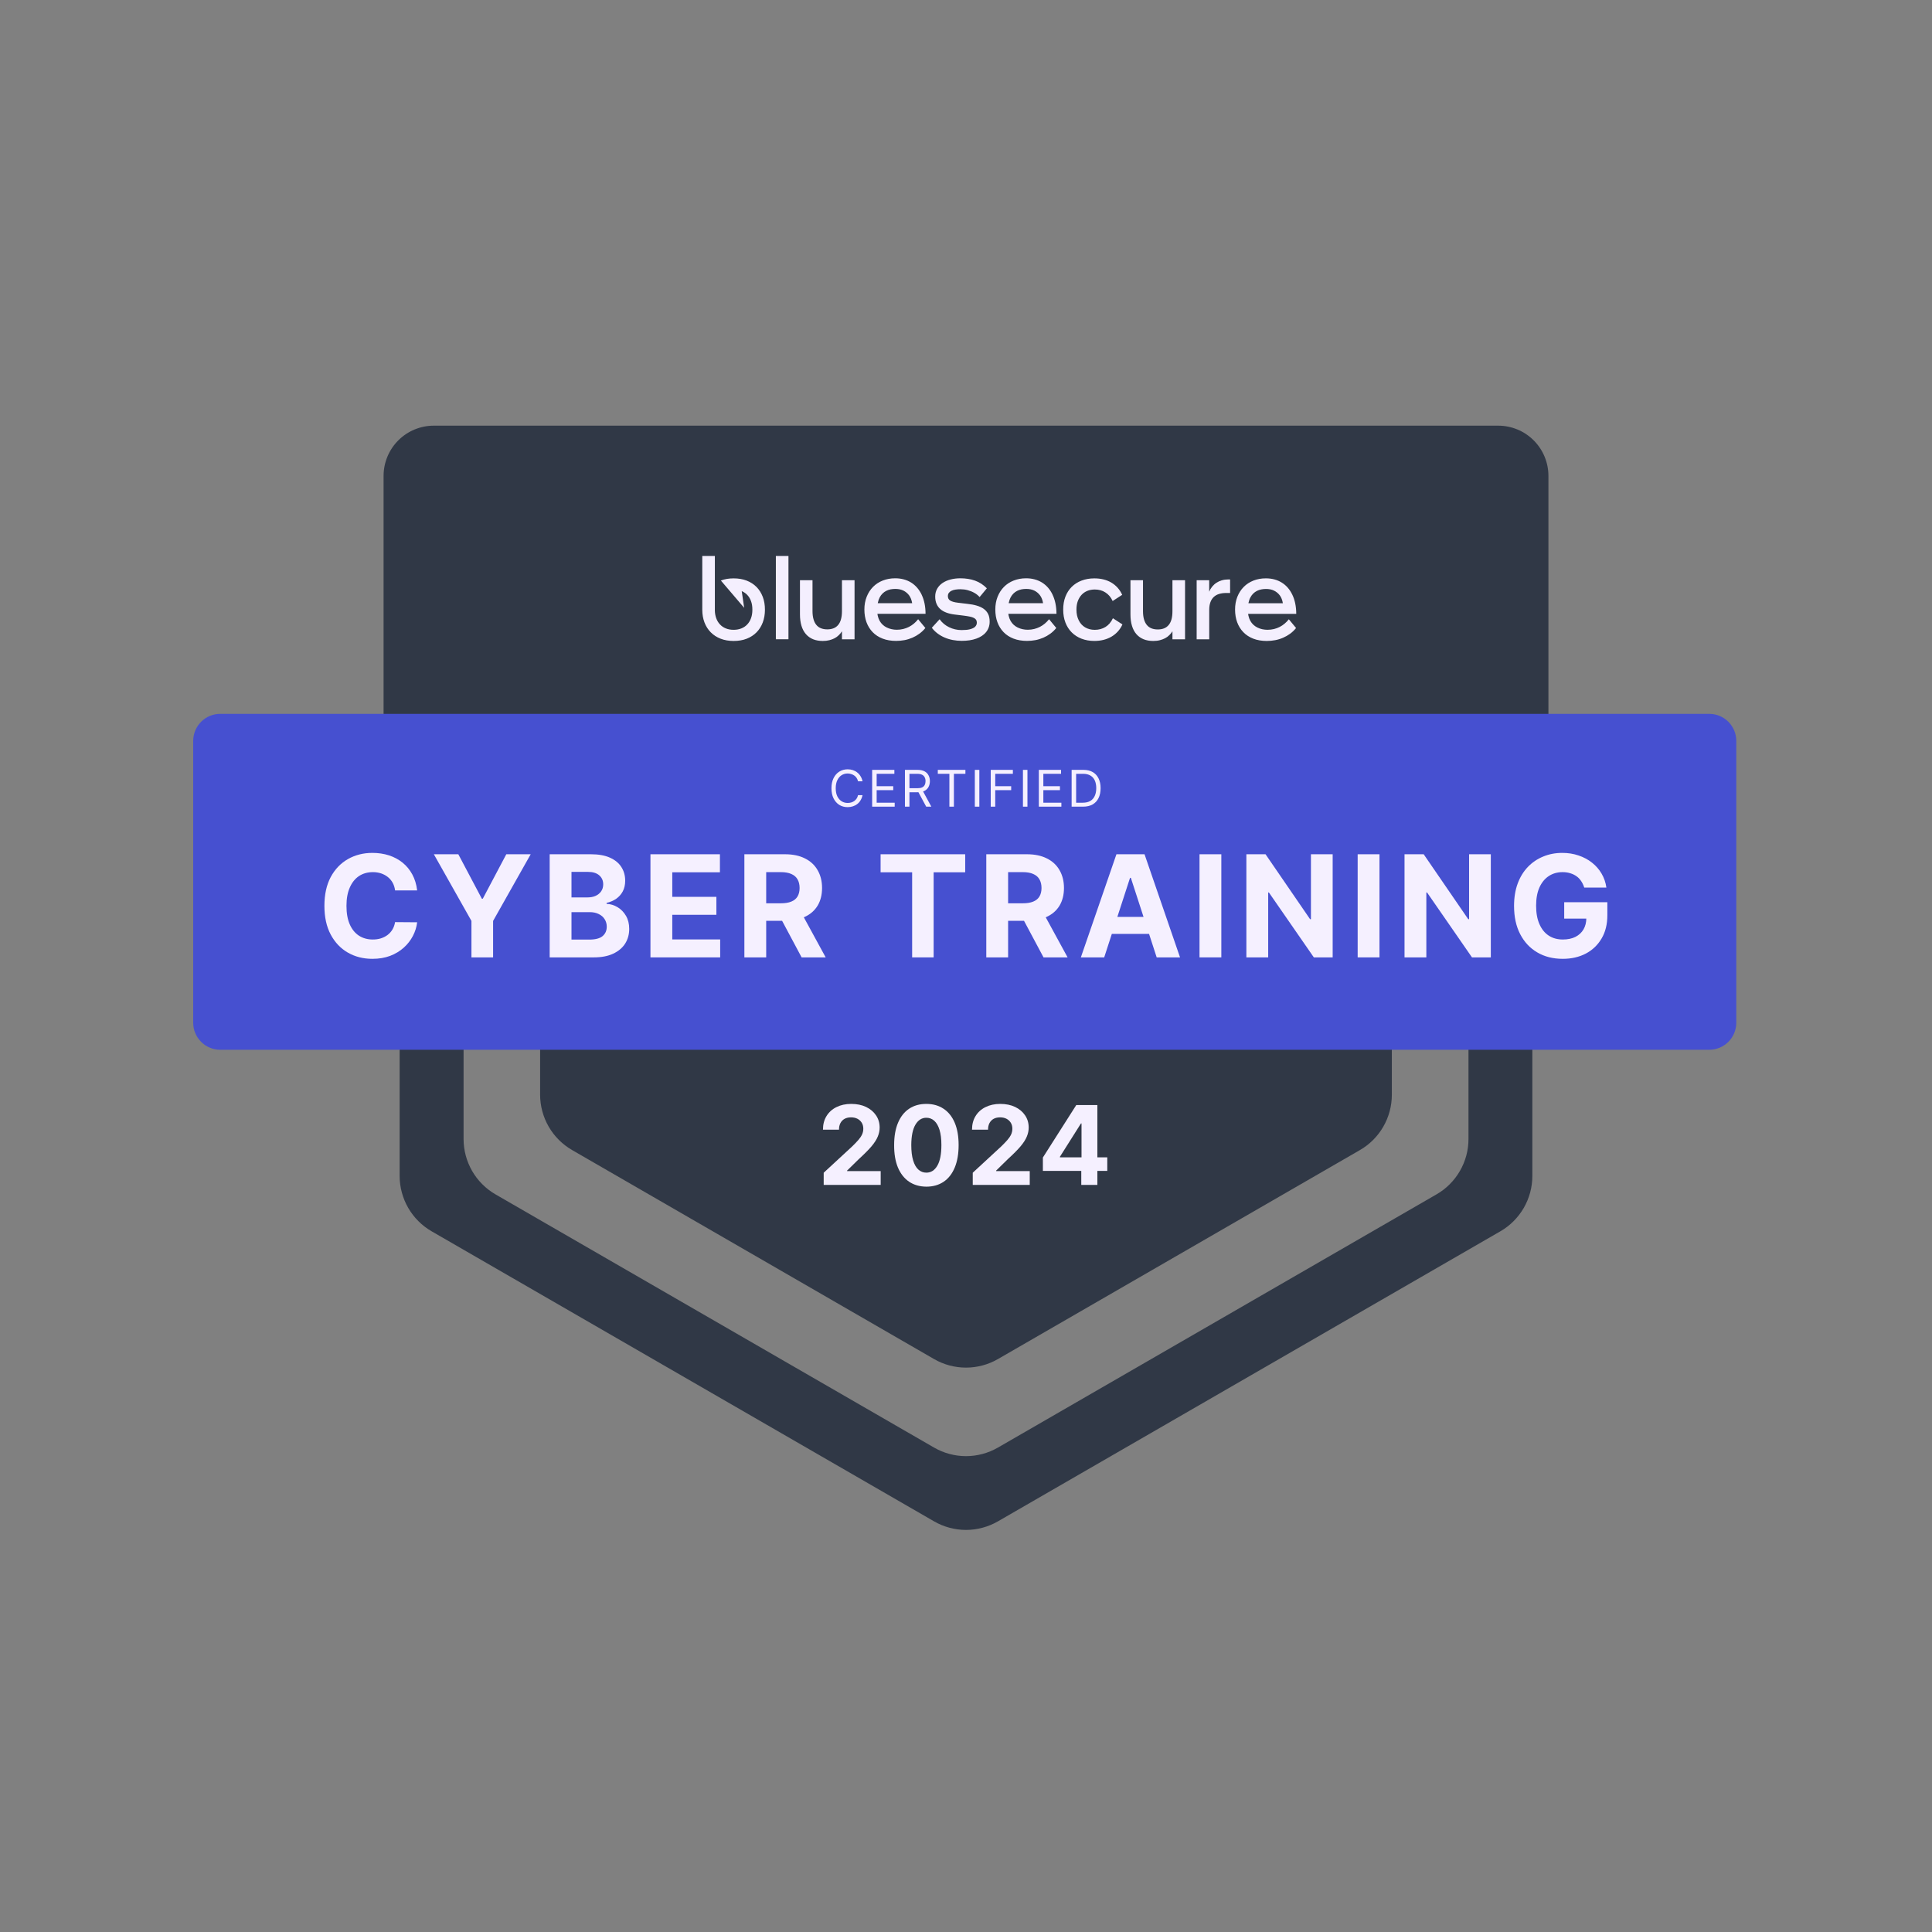 <?xml version="1.0" encoding="UTF-8"?>
<svg xmlns="http://www.w3.org/2000/svg" xmlns:xlink="http://www.w3.org/1999/xlink" width="500" zoomAndPan="magnify" viewBox="0 0 375 375" height="500" preserveAspectRatio="xMidYMid meet" version="1.0">
  <rect x="0" y="0" width="375" height="375" fill="#808080" stroke="none"/>
  <defs>
    <g></g>
    <clipPath id="add59bc8f6">
      <path d="M 50.602 199.883 L 324.352 199.883 L 324.352 297 L 50.602 297 Z M 50.602 199.883 " clip-rule="nonzero"></path>
    </clipPath>
    <clipPath id="ff46fdce58">
      <path d="M 74.453 82.621 L 300.871 82.621 L 300.871 166.383 L 74.453 166.383 Z M 74.453 82.621 " clip-rule="nonzero"></path>
    </clipPath>
    <clipPath id="6c80fa4357">
      <path d="M 84.203 82.621 L 290.797 82.621 C 293.383 82.621 295.863 83.648 297.691 85.477 C 299.52 87.305 300.547 89.785 300.547 92.371 L 300.547 156.633 C 300.547 159.219 299.52 161.699 297.691 163.527 C 295.863 165.355 293.383 166.383 290.797 166.383 L 84.203 166.383 C 81.617 166.383 79.137 165.355 77.309 163.527 C 75.48 161.699 74.453 159.219 74.453 156.633 L 74.453 92.371 C 74.453 89.785 75.48 87.305 77.309 85.477 C 79.137 83.648 81.617 82.621 84.203 82.621 Z M 84.203 82.621 " clip-rule="nonzero"></path>
    </clipPath>
    <clipPath id="b15cef5799">
      <path d="M 37.5 138.559 L 337.031 138.559 L 337.031 203.762 L 37.5 203.762 Z M 37.5 138.559 " clip-rule="nonzero"></path>
    </clipPath>
    <clipPath id="2a8106f80a">
      <path d="M 42.75 138.559 L 331.762 138.559 C 333.152 138.559 334.488 139.109 335.473 140.094 C 336.457 141.078 337.012 142.414 337.012 143.809 L 337.012 198.512 C 337.012 199.906 336.457 201.238 335.473 202.223 C 334.488 203.207 333.152 203.762 331.762 203.762 L 42.75 203.762 C 41.359 203.762 40.023 203.207 39.039 202.223 C 38.055 201.238 37.5 199.906 37.5 198.512 L 37.5 143.809 C 37.5 142.414 38.055 141.078 39.039 140.094 C 40.023 139.109 41.359 138.559 42.75 138.559 Z M 42.75 138.559 " clip-rule="nonzero"></path>
    </clipPath>
    <clipPath id="2c43897469">
      <path d="M 136.207 107.91 L 251.707 107.91 L 251.707 124.41 L 136.207 124.41 Z M 136.207 107.91 " clip-rule="nonzero"></path>
    </clipPath>
  </defs>
  <g clip-path="url(#add59bc8f6)">
    <path fill="#303846" d="M 318.141 119.453 L 282.223 119.453 C 280.781 118.832 280.016 117.355 281.305 116.609 C 281.887 116.277 282.738 116.203 283.52 116.152 C 285.902 115.992 288.285 115.879 290.664 115.82 C 289.883 115.121 288.75 114.652 287.637 114.219 C 284.773 113.055 281.902 111.891 279.023 110.727 C 282.883 109.973 286.754 109.914 290.637 110.551 L 282.754 106.844 C 284.723 107.312 287.141 106.781 288.258 105.617 L 282.195 104.688 L 283.871 103.66 C 282.598 103.859 281.387 103.664 280.238 103.074 L 285.355 101.699 C 283.188 101.75 280.82 101.379 279.531 100.223 C 278.238 99.07 278.801 97.074 280.895 96.73 C 281.676 96.594 282.543 96.707 283.289 96.492 C 283.289 96.492 277.957 94.473 277.598 93.012 C 277.234 91.551 279.805 90.023 281.836 90.684 C 281.328 89.766 279.797 89.148 278.316 89.281 C 279.383 89.195 280.176 88.406 279.863 87.73 C 278.711 87.781 277.598 87.586 276.531 87.148 C 276.098 86.789 276.555 86.258 277.141 86.012 C 277.723 85.762 278.453 85.625 278.848 85.266 C 279.703 84.473 278.426 83.418 277.102 82.984 C 275.777 82.551 274.164 82.152 273.816 81.215 L 277.586 80.965 C 278.492 80.035 277.164 78.855 275.801 78.223 C 274.434 77.594 272.75 76.883 272.715 75.785 L 276.543 75.383 C 275.145 74.543 273.73 73.711 272.328 72.867 C 271.957 72.672 271.613 72.434 271.301 72.152 C 270.805 71.668 270.668 71.07 270.531 70.488 C 269.852 67.414 269.164 64.34 268.473 61.266 C 268.301 64.664 267.258 69.176 262.723 70.812 L 265.051 71.492 C 264.555 72.547 263.465 73.477 262.027 74.047 C 263.191 74.184 264.184 74.777 264.508 75.52 C 262.676 76.578 260.727 77.309 258.656 77.719 C 259.922 78.086 261.109 78.629 262.215 79.352 C 261.555 79.875 261.34 80.691 258.605 81.285 C 259.598 81.672 261.809 81.918 263.316 82.254 C 263.266 82.328 263.219 82.406 263.18 82.488 C 260.34 82.516 258.371 83.852 256.152 85.301 C 257.453 85.266 259.77 85.043 259.906 85.887 C 260.043 86.727 256.152 86.918 255.137 87.957 C 255.828 87.855 257.465 88.301 258.418 88.773 C 259.008 88.516 259.621 88.332 260.254 88.219 C 260.762 88.105 261.309 88.016 261.867 87.945 C 262.34 87.855 262.809 87.855 263.281 87.945 C 263.262 88.062 263.254 88.184 263.254 88.305 C 263.168 88.328 263.082 88.367 262.984 88.391 C 262.621 88.465 262.188 88.488 261.805 88.566 C 261.258 88.625 260.773 88.828 260.348 89.172 C 260.125 89.398 259.977 89.668 259.902 89.977 C 259.84 90.113 259.824 90.254 259.852 90.398 C 259.914 90.586 260.145 90.77 260.246 90.957 C 260.352 91.141 260.375 91.367 260.039 91.516 C 259.312 91.066 258.652 90.539 258.055 89.93 C 256.309 90.598 253.629 91.566 252.391 93.039 C 252.68 92.852 256.418 90.473 256.195 93.734 C 255.758 93.824 255.332 93.953 254.918 94.121 L 249.094 93.246 L 251.176 91.957 C 249.59 92.215 248.082 91.977 246.652 91.25 C 248.77 90.695 250.891 90.121 253 89.551 C 250.32 89.602 247.383 89.145 245.785 87.73 C 244.184 86.312 244.879 83.812 247.48 83.379 C 248.449 83.219 249.52 83.344 250.434 83.09 C 250.434 83.09 243.836 80.582 243.391 78.762 C 242.941 76.941 246.117 75.055 248.633 75.875 C 248.012 74.746 246.102 73.977 244.281 74.125 C 245.594 74.027 246.586 73.035 246.199 72.203 C 244.766 72.262 243.387 72.016 242.062 71.461 C 241.516 71.027 242.098 70.355 242.816 70.047 C 243.539 69.738 244.441 69.578 244.938 69.121 C 246 68.152 244.418 66.852 242.793 66.305 C 241.168 65.762 239.137 65.262 238.715 64.098 L 243.375 63.805 C 244.5 62.641 242.867 61.184 241.168 60.398 C 239.473 59.613 237.383 58.75 237.34 57.387 L 242.086 56.879 C 240.34 55.848 238.59 54.805 236.844 53.766 C 236.383 53.523 235.961 53.227 235.578 52.871 C 234.961 52.289 234.785 51.535 234.625 50.816 C 233.781 46.996 232.926 43.191 232.07 39.375 C 231.859 43.602 230.559 49.18 224.93 51.211 L 227.805 52.055 C 227.223 53.355 225.848 54.508 224.062 55.219 C 225.504 55.387 226.738 56.133 227.152 57.051 C 224.879 58.359 222.457 59.266 219.887 59.766 C 221.461 60.223 222.93 60.902 224.301 61.805 C 223.48 62.449 223.207 63.453 219.82 64.195 C 221.051 64.668 223.789 64.992 225.648 65.398 C 225.582 65.492 225.523 65.59 225.473 65.691 C 221.953 65.73 219.512 67.391 216.758 69.188 C 218.371 69.148 221.258 68.875 221.418 69.93 L 221.418 69.969 C 219.004 69.973 216.598 70.141 214.203 70.461 C 212.281 70.117 210.535 69.484 209.355 68.441 C 207.285 66.594 208.191 63.359 211.562 62.789 C 212.812 62.578 214.203 62.754 215.406 62.43 C 215.406 62.43 206.828 59.168 206.246 56.801 C 205.664 54.434 209.801 52.004 213.062 53.059 C 212.258 51.586 209.777 50.59 207.41 50.801 C 209.121 50.668 210.398 49.387 209.902 48.312 C 208.039 48.379 206.246 48.059 204.523 47.344 C 203.828 46.762 204.57 45.906 205.512 45.508 C 206.453 45.113 207.621 44.902 208.266 44.305 C 209.641 43.043 207.582 41.344 205.477 40.637 C 203.371 39.934 200.73 39.297 200.172 37.785 L 206.23 37.391 C 207.688 35.902 205.574 34.008 203.379 32.977 C 201.184 31.949 198.461 30.832 198.383 29.051 L 204.57 28.402 C 202.301 27.051 200.031 25.715 197.777 24.363 C 197.18 24.039 196.625 23.652 196.117 23.195 C 195.324 22.418 195.102 21.449 194.891 20.516 C 193.785 15.57 192.68 10.621 191.582 5.664 C 191.289 11.141 189.609 18.395 182.309 21.02 L 186.039 22.125 C 185.258 23.824 183.484 25.328 181.168 26.242 C 183.027 26.461 184.664 27.406 185.172 28.609 C 182.242 30.32 179.113 31.512 175.785 32.188 C 177.828 32.77 179.734 33.645 181.512 34.809 C 180.445 35.652 180.098 36.949 175.711 37.906 C 177.297 38.527 180.855 38.949 183.285 39.469 C 183.203 39.586 183.129 39.711 183.062 39.84 C 178.488 39.902 175.328 42.059 171.734 44.379 C 173.828 44.328 177.582 43.969 177.793 45.344 C 178.008 46.723 171.734 46.996 170.109 48.68 C 171.211 48.508 173.84 49.238 175.387 49.996 C 176.34 49.582 177.324 49.277 178.34 49.078 C 179.168 48.918 180.051 48.77 180.941 48.645 C 181.688 48.547 182.691 48.484 183.223 48.645 C 183.199 48.844 183.188 49.031 183.176 49.227 C 183.031 49.285 182.887 49.328 182.742 49.363 C 182.156 49.504 181.477 49.539 180.855 49.656 C 179.738 49.844 178.945 50.238 178.512 50.648 C 178.148 51.008 177.902 51.438 177.781 51.938 C 177.695 52.152 177.668 52.379 177.707 52.605 C 177.805 52.914 178.164 53.211 178.352 53.512 C 178.539 53.809 178.551 54.168 178.004 54.414 C 176.832 53.695 175.77 52.84 174.816 51.852 C 171.992 52.941 167.703 54.473 165.695 56.871 C 166.168 56.578 172.191 52.719 171.812 57.977 C 167.672 58.828 165.402 61.469 161.699 63.219 C 165.254 64.48 164.871 65.176 168.789 65.84 C 162.672 67.539 161.684 68.652 157.211 71.875 C 160.211 70.516 163.348 69.633 166.617 69.234 C 170.051 68.777 173.945 68.926 175.707 70.922 C 172.559 72.73 171.117 73.078 167.078 72.359 C 165.07 73.215 162.898 74.008 161.027 74.852 C 160.008 74.273 158.914 74.039 157.742 74.145 C 159.059 74.043 160.051 73.055 159.664 72.223 C 158.23 72.285 156.848 72.043 155.52 71.488 C 154.973 71.055 155.555 70.387 156.273 70.078 C 156.996 69.77 157.898 69.605 158.395 69.148 C 159.461 68.18 157.875 66.879 156.25 66.336 C 154.625 65.789 152.594 65.293 152.172 64.125 L 156.832 63.836 C 157.961 62.672 156.324 61.215 154.625 60.426 C 152.93 59.641 150.84 58.777 150.797 57.414 L 155.555 56.906 C 153.809 55.879 152.059 54.836 150.312 53.797 C 149.852 53.551 149.43 53.254 149.047 52.902 C 148.441 52.32 148.254 51.562 148.105 50.844 C 147.25 47.027 146.395 43.223 145.539 39.402 C 145.328 43.629 144.027 49.207 138.398 51.242 L 141.273 52.082 C 140.691 53.383 139.316 54.539 137.531 55.246 C 138.969 55.418 140.207 56.164 140.621 57.082 C 138.355 58.383 135.945 59.289 133.383 59.789 C 134.957 60.246 136.426 60.926 137.793 61.828 C 136.977 62.473 136.703 63.477 133.32 64.219 C 134.547 64.691 137.285 65.016 139.145 65.422 C 139.082 65.516 139.023 65.613 138.969 65.715 C 135.453 65.754 133.023 67.414 130.258 69.211 C 131.871 69.172 134.758 68.898 134.918 69.953 C 135.082 71.008 130.258 71.227 128.992 72.52 C 129.848 72.395 131.883 72.953 133.07 73.535 C 133.801 73.219 134.555 72.988 135.336 72.84 C 135.98 72.719 136.652 72.605 137.344 72.508 C 137.93 72.43 138.684 72.383 139.094 72.508 C 139.094 72.656 139.066 72.797 139.066 72.953 C 138.953 72.996 138.84 73.027 138.719 73.051 C 138.285 73.164 137.754 73.188 137.266 73.277 C 136.59 73.359 135.992 73.613 135.465 74.043 C 135.18 74.316 134.992 74.648 134.91 75.035 C 134.832 75.203 134.812 75.375 134.848 75.555 C 134.922 75.793 135.195 76.016 135.344 76.25 C 135.492 76.484 135.492 76.746 135.07 76.93 C 134.168 76.387 133.348 75.734 132.613 74.973 C 130.434 75.805 127.125 76.996 125.574 78.844 C 125.574 78.844 130.609 75.469 130.312 79.684 C 127.125 80.344 125.379 82.375 122.527 83.727 C 125.266 84.695 124.953 85.238 127.98 85.734 C 125.227 86.504 123.816 87.121 122.445 87.992 C 122.441 87.902 122.418 87.82 122.387 87.742 C 121.227 87.789 120.113 87.594 119.039 87.156 C 118.605 86.801 119.078 86.266 119.66 86.02 C 120.242 85.77 120.961 85.633 121.367 85.273 C 122.227 84.48 120.934 83.426 119.621 82.992 C 118.309 82.559 116.672 82.164 116.324 81.223 L 120.094 80.973 C 121 80.043 119.684 78.867 118.324 78.234 C 116.961 77.602 115.273 76.895 115.223 75.793 L 119.066 75.395 C 117.652 74.551 116.25 73.723 114.84 72.875 C 114.465 72.68 114.121 72.441 113.809 72.16 C 113.383 71.684 113.133 71.129 113.055 70.496 C 112.371 67.426 111.676 64.352 110.992 61.273 C 110.82 64.672 109.77 69.184 105.23 70.82 L 107.559 71.5 C 107.078 72.555 105.973 73.484 104.535 74.055 C 105.703 74.191 106.707 74.789 107.027 75.531 C 105.195 76.582 103.246 77.316 101.176 77.727 C 102.441 78.094 103.629 78.637 104.734 79.359 C 104.066 79.883 103.859 80.699 101.125 81.293 C 102.117 81.68 104.328 81.926 105.824 82.262 C 105.824 82.262 105.691 82.484 105.691 82.496 C 102.863 82.523 100.891 83.859 98.66 85.312 C 99.961 85.273 102.289 85.051 102.426 85.895 C 102.566 86.734 98.66 86.926 97.645 87.965 C 98.34 87.867 99.977 88.312 100.926 88.781 C 101.52 88.527 102.129 88.34 102.762 88.227 C 103.285 88.113 103.828 88.027 104.375 87.953 C 104.844 87.867 105.316 87.867 105.789 87.953 C 105.789 88.062 105.789 88.188 105.762 88.312 C 105.672 88.348 105.582 88.375 105.488 88.398 C 105.141 88.473 104.707 88.496 104.324 88.574 C 103.781 88.641 103.297 88.844 102.867 89.18 C 102.645 89.406 102.496 89.676 102.422 89.984 C 102.367 90.121 102.352 90.262 102.371 90.41 C 102.434 90.594 102.664 90.777 102.781 90.965 C 102.898 91.152 102.895 91.375 102.559 91.523 C 101.832 91.074 101.172 90.547 100.574 89.938 C 98.828 90.605 96.164 91.574 94.922 93.047 C 95.211 92.859 98.949 90.48 98.707 93.742 C 96.141 94.277 94.727 95.898 92.434 96.992 C 94.641 97.773 94.395 98.219 96.836 98.613 C 93.047 99.68 92.422 100.359 89.648 102.355 C 91.504 101.516 93.445 100.973 95.473 100.734 C 97.605 100.441 100.023 100.535 101.109 101.773 C 99.152 102.902 98.262 103.113 95.758 102.668 C 93.316 103.707 90.477 104.602 89.434 105.871 C 90.699 105.836 93.426 105.141 94.543 105.547 C 95.66 105.957 94.902 106.531 94.23 107.234 C 93.289 108.262 89.57 109.73 89.57 109.73 C 91.027 110.348 91.902 110.395 92.879 110.582 C 93.859 110.77 94.988 111.426 94.445 112.008 C 91.18 111.848 87.836 112.773 85.707 114.414 C 87.582 114.188 89.371 114.484 91.074 115.305 C 91.203 115.352 91.305 115.434 91.375 115.547 C 91.449 115.664 91.48 115.789 91.469 115.926 C 91.348 116.445 90.32 116.484 89.551 116.508 C 87.566 116.52 85.621 117.152 84.391 118.18 C 86.859 117.387 90.059 118.02 91.672 119.445 L 56.859 119.445 C 56.449 119.445 56.047 119.484 55.648 119.566 C 55.25 119.645 54.859 119.762 54.484 119.918 C 54.109 120.074 53.75 120.266 53.414 120.492 C 53.074 120.719 52.762 120.977 52.473 121.262 C 52.184 121.551 51.93 121.863 51.703 122.203 C 51.477 122.543 51.285 122.898 51.129 123.277 C 50.973 123.652 50.855 124.039 50.777 124.441 C 50.699 124.84 50.66 125.242 50.66 125.648 L 50.66 190.73 C 50.66 191.137 50.699 191.539 50.777 191.938 C 50.859 192.336 50.977 192.723 51.133 193.102 C 51.289 193.477 51.48 193.832 51.707 194.172 C 51.93 194.512 52.188 194.824 52.477 195.109 C 52.766 195.398 53.078 195.656 53.414 195.883 C 53.754 196.109 54.109 196.297 54.488 196.453 C 54.863 196.609 55.25 196.727 55.648 196.809 C 56.047 196.887 56.449 196.926 56.859 196.926 L 77.57 196.926 L 77.57 228.25 C 77.57 229.34 77.711 230.406 77.996 231.457 C 78.277 232.512 78.691 233.508 79.234 234.449 C 79.777 235.391 80.434 236.246 81.203 237.016 C 81.973 237.785 82.828 238.445 83.77 238.988 L 181.301 295.293 C 182.242 295.836 183.238 296.25 184.289 296.531 C 185.344 296.812 186.41 296.957 187.5 296.957 C 188.586 296.957 189.656 296.812 190.707 296.531 C 191.758 296.25 192.758 295.836 193.699 295.293 L 291.23 238.988 C 292.172 238.445 293.027 237.789 293.797 237.016 C 294.562 236.246 295.219 235.391 295.766 234.449 C 296.309 233.508 296.719 232.512 297.004 231.461 C 297.285 230.41 297.426 229.34 297.426 228.254 L 297.426 196.926 L 318.141 196.926 C 318.547 196.926 318.953 196.887 319.352 196.809 C 319.75 196.727 320.137 196.609 320.512 196.453 C 320.891 196.297 321.246 196.109 321.586 195.883 C 321.922 195.656 322.234 195.398 322.523 195.109 C 322.812 194.824 323.066 194.512 323.293 194.172 C 323.52 193.832 323.711 193.477 323.867 193.102 C 324.023 192.723 324.141 192.336 324.219 191.938 C 324.301 191.539 324.34 191.137 324.34 190.73 L 324.34 125.648 C 324.34 125.242 324.301 124.84 324.219 124.441 C 324.141 124.043 324.023 123.652 323.867 123.277 C 323.711 122.902 323.52 122.543 323.297 122.207 C 323.07 121.867 322.812 121.555 322.523 121.266 C 322.238 120.98 321.922 120.723 321.586 120.496 C 321.246 120.27 320.891 120.078 320.512 119.922 C 320.137 119.766 319.75 119.648 319.352 119.57 C 318.953 119.492 318.547 119.453 318.141 119.453 Z M 285.031 221.086 C 285.031 222.172 284.891 223.242 284.609 224.293 C 284.324 225.344 283.914 226.34 283.367 227.281 C 282.824 228.223 282.168 229.082 281.398 229.852 C 280.633 230.621 279.777 231.277 278.836 231.82 L 193.699 280.973 C 192.758 281.516 191.758 281.93 190.707 282.211 C 189.656 282.492 188.59 282.637 187.5 282.637 C 186.41 282.637 185.34 282.492 184.289 282.211 C 183.238 281.93 182.242 281.516 181.301 280.973 L 96.164 231.82 C 95.227 231.277 94.371 230.617 93.605 229.848 C 92.836 229.078 92.18 228.223 91.637 227.281 C 91.098 226.336 90.684 225.34 90.402 224.293 C 90.121 223.242 89.98 222.172 89.98 221.086 L 89.98 196.926 L 104.836 196.926 L 104.836 212.484 C 104.836 213.57 104.98 214.641 105.262 215.691 C 105.543 216.742 105.957 217.738 106.5 218.68 C 107.043 219.621 107.699 220.477 108.469 221.246 C 109.238 222.016 110.094 222.672 111.035 223.219 L 181.301 263.793 C 182.242 264.336 183.238 264.75 184.289 265.031 C 185.344 265.312 186.41 265.453 187.5 265.453 C 188.586 265.453 189.656 265.312 190.707 265.031 C 191.758 264.75 192.758 264.336 193.699 263.793 L 263.957 223.23 C 264.902 222.684 265.758 222.027 266.527 221.258 C 267.297 220.484 267.953 219.629 268.496 218.688 C 269.039 217.742 269.453 216.746 269.734 215.695 C 270.016 214.645 270.156 213.574 270.156 212.484 L 270.156 196.926 L 285.031 196.926 Z M 285.031 221.086 " fill-opacity="1" fill-rule="nonzero"></path>
  </g>
  <g clip-path="url(#ff46fdce58)">
    <g clip-path="url(#6c80fa4357)">
      <path fill="#303846" d="M 74.453 82.621 L 300.547 82.621 L 300.547 166.383 L 74.453 166.383 Z M 74.453 82.621 " fill-opacity="1" fill-rule="nonzero"></path>
    </g>
  </g>
  <g clip-path="url(#b15cef5799)">
    <g clip-path="url(#2a8106f80a)">
      <path fill="#4650d0" d="M 37.5 138.559 L 337.031 138.559 L 337.031 203.762 L 37.5 203.762 Z M 37.5 138.559 " fill-opacity="1" fill-rule="nonzero"></path>
    </g>
  </g>
  <g clip-path="url(#2c43897469)">
    <path fill="#f4effe" d="M 146.84 113.934 C 146.316 113.398 145.68 112.988 144.926 112.695 C 144.172 112.406 143.332 112.262 142.398 112.262 C 141.465 112.262 140.656 112.402 139.922 112.68 L 144.441 117.977 L 143.969 114.734 C 144.387 114.918 144.75 115.16 145.047 115.477 C 145.363 115.809 145.605 116.211 145.777 116.691 C 145.953 117.172 146.035 117.715 146.035 118.312 L 146.035 118.348 C 146.035 118.953 145.953 119.492 145.777 119.973 C 145.609 120.453 145.363 120.863 145.047 121.195 C 144.734 121.535 144.352 121.793 143.906 121.973 C 143.457 122.152 142.957 122.246 142.398 122.246 C 142.398 122.246 142.395 122.246 142.395 122.246 C 141.84 122.246 141.336 122.156 140.891 121.977 C 140.445 121.797 140.062 121.543 139.746 121.199 C 139.426 120.863 139.18 120.453 139.012 119.977 C 138.859 119.551 138.77 119.074 138.754 118.559 L 138.754 107.91 L 136.312 107.91 L 136.312 118.348 C 136.312 119.246 136.453 120.062 136.738 120.816 C 137.023 121.562 137.434 122.203 137.961 122.734 C 138.492 123.27 139.129 123.684 139.875 123.973 C 140.621 124.266 141.465 124.41 142.402 124.41 C 143.34 124.41 144.188 124.266 144.938 123.973 C 145.684 123.68 146.32 123.266 146.844 122.734 C 147.367 122.203 147.77 121.562 148.051 120.816 C 148.332 120.066 148.473 119.246 148.473 118.348 L 148.473 118.328 C 148.473 117.418 148.332 116.59 148.051 115.848 C 147.766 115.105 147.367 114.469 146.844 113.93 M 242.324 117.09 C 242.328 117.051 242.336 117.008 242.344 116.969 C 242.426 116.582 242.543 116.238 242.703 115.953 C 242.859 115.66 243.047 115.41 243.258 115.203 C 243.473 114.996 243.707 114.824 243.973 114.691 C 244.234 114.559 244.516 114.465 244.809 114.406 C 245.102 114.348 245.402 114.316 245.707 114.316 C 246.016 114.316 246.277 114.34 246.543 114.391 C 246.809 114.441 247.055 114.523 247.281 114.637 C 247.508 114.746 247.719 114.883 247.91 115.039 C 248.105 115.195 248.27 115.379 248.418 115.578 C 248.566 115.777 248.688 116.008 248.785 116.262 C 248.883 116.516 248.953 116.777 248.996 117.059 L 249.004 117.09 L 242.32 117.09 Z M 251.602 119.137 C 251.598 118.418 251.531 117.75 251.402 117.125 C 251.273 116.508 251.086 115.941 250.84 115.438 C 250.598 114.93 250.305 114.477 249.965 114.082 C 249.621 113.688 249.23 113.352 248.793 113.082 C 248.355 112.809 247.879 112.605 247.359 112.465 C 246.844 112.328 246.289 112.258 245.703 112.258 C 244.824 112.258 244.023 112.402 243.289 112.691 C 242.555 112.984 241.926 113.391 241.406 113.922 C 240.883 114.449 240.469 115.086 240.172 115.832 C 239.875 116.578 239.727 117.398 239.727 118.301 L 239.727 118.324 C 239.727 119.219 239.863 120.035 240.133 120.777 C 240.406 121.516 240.805 122.16 241.328 122.703 C 241.852 123.246 242.496 123.668 243.262 123.965 C 244.031 124.262 244.906 124.41 245.887 124.41 C 246.453 124.41 246.996 124.355 247.527 124.254 C 248.059 124.152 248.566 123.996 249.047 123.785 C 249.527 123.578 249.984 123.316 250.41 123.008 C 250.836 122.695 251.223 122.324 251.566 121.898 L 250.164 120.203 C 249.914 120.52 249.641 120.801 249.344 121.047 C 249.047 121.297 248.727 121.512 248.379 121.691 C 248.035 121.863 247.668 122 247.273 122.098 C 246.883 122.191 246.465 122.242 246.02 122.242 C 245.676 122.242 245.34 122.203 245.004 122.133 C 244.672 122.059 244.363 121.953 244.07 121.809 C 243.781 121.664 243.52 121.488 243.285 121.273 C 243.055 121.059 242.855 120.805 242.691 120.512 C 242.531 120.219 242.406 119.891 242.324 119.52 C 242.297 119.398 242.273 119.273 242.258 119.145 L 251.602 119.145 L 251.602 119.133 Z M 237.156 112.637 C 236.773 112.75 236.422 112.91 236.109 113.117 C 235.797 113.32 235.523 113.574 235.277 113.871 C 235.039 114.168 234.848 114.492 234.703 114.848 L 234.703 112.625 L 232.27 112.625 L 232.27 124.094 L 234.711 124.094 L 234.711 118.379 C 234.711 117.793 234.789 117.289 234.945 116.875 C 235.102 116.453 235.324 116.117 235.609 115.855 C 235.895 115.594 236.238 115.402 236.641 115.281 C 237.047 115.16 237.496 115.098 238 115.098 L 238.762 115.098 L 238.762 112.469 L 238.387 112.469 C 237.953 112.469 237.547 112.527 237.16 112.641 M 227.57 118.633 C 227.57 119.227 227.512 119.746 227.395 120.191 C 227.273 120.637 227.094 121.004 226.848 121.301 C 226.605 121.598 226.305 121.82 225.949 121.961 C 225.598 122.105 225.188 122.176 224.723 122.176 C 224.258 122.176 223.848 122.105 223.492 121.961 C 223.137 121.82 222.836 121.598 222.594 121.301 C 222.352 121.004 222.168 120.637 222.043 120.191 C 221.918 119.746 221.855 119.227 221.855 118.633 L 221.855 112.625 L 219.422 112.625 L 219.422 119.25 C 219.422 120.09 219.52 120.828 219.715 121.469 C 219.906 122.109 220.195 122.648 220.574 123.086 C 220.953 123.523 221.418 123.852 221.969 124.078 C 222.52 124.301 223.148 124.41 223.848 124.41 C 224.32 124.41 224.746 124.363 225.129 124.262 C 225.512 124.164 225.855 124.035 226.156 123.875 C 226.461 123.715 226.734 123.516 226.969 123.277 C 227.207 123.043 227.41 122.797 227.57 122.531 L 227.57 124.094 L 230.016 124.094 L 230.016 112.625 L 227.57 112.625 L 227.57 118.637 Z M 215.379 121.004 C 215.133 121.285 214.859 121.52 214.562 121.699 C 214.266 121.879 213.941 122.016 213.598 122.109 C 213.246 122.203 212.887 122.25 212.508 122.25 C 212.129 122.25 211.805 122.211 211.492 122.129 C 211.184 122.047 210.887 121.93 210.625 121.773 C 210.359 121.613 210.121 121.422 209.914 121.195 C 209.711 120.965 209.531 120.707 209.387 120.414 C 209.242 120.121 209.125 119.801 209.051 119.457 C 208.977 119.113 208.938 118.738 208.938 118.336 L 208.938 118.312 C 208.938 117.703 209.027 117.16 209.195 116.688 C 209.371 116.215 209.613 115.809 209.926 115.465 C 210.238 115.125 210.613 114.867 211.051 114.688 C 211.484 114.512 211.973 114.422 212.508 114.422 C 212.883 114.422 213.242 114.469 213.586 114.559 C 213.926 114.652 214.246 114.789 214.539 114.98 C 214.836 115.164 215.102 115.395 215.344 115.672 C 215.582 115.945 215.789 116.273 215.965 116.656 L 217.816 115.457 C 217.582 114.93 217.277 114.465 216.914 114.062 C 216.551 113.664 216.141 113.332 215.68 113.062 C 215.219 112.793 214.711 112.594 214.16 112.461 C 213.613 112.328 213.027 112.262 212.414 112.262 C 211.508 112.262 210.68 112.406 209.938 112.691 C 209.191 112.973 208.555 113.379 208.023 113.906 C 207.492 114.434 207.086 115.066 206.797 115.809 C 206.512 116.547 206.367 117.383 206.367 118.309 L 206.367 118.332 C 206.367 119.258 206.512 120.094 206.797 120.836 C 207.082 121.578 207.492 122.219 208.023 122.75 C 208.555 123.281 209.191 123.691 209.938 123.977 C 210.68 124.262 211.504 124.406 212.414 124.406 C 213.035 124.406 213.617 124.34 214.172 124.203 C 214.723 124.066 215.23 123.867 215.699 123.598 C 216.164 123.328 216.586 122.992 216.953 122.594 C 217.32 122.191 217.629 121.73 217.863 121.199 L 216.016 120 C 215.836 120.383 215.625 120.715 215.379 120.996 M 195.789 117.078 C 195.793 117.043 195.801 116.996 195.809 116.961 C 195.891 116.57 196.012 116.23 196.164 115.941 C 196.324 115.652 196.508 115.402 196.719 115.195 C 196.93 114.984 197.172 114.816 197.434 114.684 C 197.699 114.551 197.977 114.457 198.27 114.395 C 198.562 114.34 198.863 114.309 199.168 114.309 C 199.477 114.309 199.738 114.332 200.004 114.383 C 200.27 114.434 200.516 114.516 200.742 114.625 C 200.969 114.734 201.18 114.871 201.371 115.031 C 201.562 115.188 201.73 115.367 201.879 115.57 C 202.023 115.77 202.145 116 202.242 116.25 C 202.336 116.504 202.41 116.77 202.453 117.047 L 202.465 117.078 L 195.777 117.078 Z M 204.305 115.426 C 204.062 114.918 203.77 114.469 203.43 114.074 C 203.086 113.68 202.695 113.344 202.258 113.07 C 201.82 112.801 201.34 112.594 200.824 112.457 C 200.309 112.316 199.754 112.246 199.168 112.246 C 198.289 112.246 197.488 112.395 196.754 112.684 C 196.02 112.973 195.391 113.383 194.871 113.91 C 194.348 114.438 193.934 115.078 193.637 115.824 C 193.34 116.566 193.191 117.391 193.191 118.293 L 193.191 118.312 C 193.191 119.207 193.324 120.027 193.598 120.77 C 193.867 121.508 194.27 122.152 194.789 122.695 C 195.312 123.238 195.957 123.656 196.723 123.953 C 197.492 124.25 198.367 124.398 199.348 124.398 C 199.914 124.398 200.457 124.344 200.988 124.246 C 201.52 124.145 202.023 123.984 202.508 123.777 C 202.988 123.57 203.445 123.309 203.871 122.996 C 204.293 122.684 204.68 122.316 205.023 121.891 L 203.625 120.191 C 203.371 120.508 203.102 120.789 202.801 121.039 C 202.504 121.289 202.184 121.5 201.836 121.68 C 201.492 121.855 201.125 121.988 200.734 122.086 C 200.34 122.184 199.922 122.234 199.477 122.234 C 199.137 122.234 198.797 122.195 198.465 122.121 C 198.133 122.051 197.82 121.941 197.527 121.797 C 197.238 121.656 196.977 121.477 196.742 121.262 C 196.512 121.047 196.312 120.797 196.148 120.504 C 195.984 120.207 195.863 119.879 195.781 119.512 C 195.754 119.391 195.73 119.266 195.715 119.137 L 205.062 119.137 L 205.062 119.121 C 205.055 118.406 204.988 117.734 204.859 117.113 C 204.73 116.496 204.543 115.93 204.297 115.426 M 190.938 118.176 C 190.566 117.91 190.109 117.703 189.578 117.547 C 189.047 117.391 188.438 117.277 187.758 117.207 L 185.996 116.996 C 185.617 116.953 185.293 116.895 185.039 116.82 C 184.785 116.746 184.574 116.66 184.418 116.559 C 184.262 116.453 184.152 116.336 184.086 116.195 C 184.02 116.055 183.984 115.895 183.984 115.711 L 183.984 115.699 C 183.984 115.461 184.043 115.254 184.168 115.082 C 184.289 114.918 184.457 114.777 184.672 114.672 C 184.887 114.566 185.148 114.488 185.441 114.441 C 185.742 114.395 186.062 114.371 186.418 114.371 C 186.648 114.371 186.883 114.387 187.121 114.414 C 187.363 114.441 187.594 114.488 187.828 114.551 C 188.059 114.613 188.285 114.688 188.508 114.777 C 188.727 114.867 188.934 114.965 189.137 115.082 C 189.34 115.195 189.52 115.32 189.691 115.461 C 189.863 115.598 190.012 115.742 190.141 115.891 L 191.547 114.191 C 191.219 113.855 190.863 113.562 190.484 113.312 C 190.102 113.062 189.688 112.855 189.258 112.703 C 188.82 112.543 188.363 112.43 187.887 112.359 C 187.406 112.285 186.914 112.246 186.414 112.246 C 185.719 112.246 185.074 112.328 184.477 112.484 C 183.883 112.641 183.367 112.871 182.926 113.172 C 182.488 113.473 182.145 113.844 181.898 114.285 C 181.652 114.723 181.523 115.219 181.523 115.77 L 181.523 115.812 C 181.523 116.34 181.613 116.809 181.785 117.207 C 181.957 117.613 182.207 117.957 182.531 118.238 C 182.855 118.52 183.258 118.746 183.73 118.922 C 184.207 119.094 184.746 119.215 185.348 119.285 L 187.078 119.496 C 187.535 119.555 187.922 119.617 188.246 119.684 C 188.562 119.746 188.824 119.836 189.027 119.938 C 189.227 120.039 189.375 120.164 189.465 120.312 C 189.555 120.457 189.602 120.637 189.602 120.852 L 189.602 120.867 C 189.602 121.031 189.57 121.184 189.504 121.316 C 189.441 121.449 189.355 121.566 189.242 121.676 C 189.129 121.781 188.988 121.871 188.816 121.949 C 188.641 122.023 188.449 122.094 188.23 122.148 C 188.02 122.203 187.773 122.242 187.504 122.262 C 187.234 122.285 186.941 122.297 186.629 122.297 C 186.203 122.297 185.785 122.25 185.375 122.152 C 184.969 122.059 184.586 121.922 184.223 121.746 C 183.855 121.57 183.52 121.352 183.207 121.094 C 182.895 120.836 182.617 120.535 182.379 120.195 L 180.867 121.848 C 181.18 122.266 181.551 122.633 181.977 122.953 C 182.402 123.273 182.863 123.539 183.363 123.75 C 183.859 123.965 184.391 124.125 184.957 124.23 C 185.52 124.336 186.098 124.387 186.684 124.387 C 187.219 124.387 187.723 124.348 188.199 124.281 C 188.672 124.207 189.109 124.098 189.508 123.953 C 189.906 123.812 190.262 123.637 190.582 123.426 C 190.895 123.219 191.168 122.977 191.395 122.695 C 191.621 122.418 191.793 122.109 191.91 121.773 C 192.031 121.434 192.09 121.07 192.09 120.684 L 192.09 120.648 C 192.09 120.059 191.992 119.566 191.793 119.172 C 191.594 118.777 191.312 118.445 190.941 118.18 M 170.375 117.078 C 170.383 117.043 170.391 116.996 170.398 116.961 C 170.48 116.57 170.602 116.23 170.754 115.941 C 170.91 115.652 171.098 115.402 171.309 115.195 C 171.52 114.984 171.762 114.816 172.02 114.684 C 172.285 114.551 172.562 114.457 172.855 114.395 C 173.148 114.34 173.453 114.309 173.758 114.309 C 174.062 114.309 174.328 114.332 174.594 114.383 C 174.855 114.434 175.102 114.516 175.332 114.625 C 175.559 114.734 175.77 114.871 175.957 115.031 C 176.152 115.188 176.32 115.367 176.465 115.57 C 176.609 115.77 176.734 116 176.832 116.25 C 176.926 116.504 177 116.77 177.043 117.047 L 177.051 117.078 L 170.367 117.078 Z M 178.895 115.426 C 178.648 114.918 178.355 114.469 178.016 114.074 C 177.672 113.68 177.285 113.344 176.848 113.07 C 176.41 112.801 175.93 112.594 175.414 112.457 C 174.895 112.316 174.34 112.246 173.754 112.246 C 172.879 112.246 172.074 112.395 171.34 112.684 C 170.609 112.973 169.98 113.383 169.461 113.91 C 168.938 114.438 168.523 115.078 168.227 115.824 C 167.93 116.566 167.777 117.391 167.777 118.293 L 167.777 118.312 C 167.777 119.207 167.914 120.027 168.184 120.77 C 168.457 121.508 168.855 122.152 169.379 122.695 C 169.898 123.238 170.547 123.656 171.312 123.953 C 172.082 124.25 172.953 124.398 173.938 124.398 C 174.504 124.398 175.047 124.344 175.578 124.246 C 176.105 124.145 176.613 123.984 177.098 123.777 C 177.578 123.57 178.031 123.309 178.457 122.996 C 178.883 122.684 179.27 122.316 179.613 121.891 L 178.211 120.191 C 177.961 120.508 177.688 120.789 177.391 121.039 C 177.094 121.289 176.773 121.5 176.426 121.68 C 176.082 121.855 175.711 121.988 175.32 122.086 C 174.926 122.184 174.512 122.234 174.066 122.234 C 173.723 122.234 173.387 122.195 173.051 122.121 C 172.719 122.051 172.41 121.941 172.117 121.797 C 171.824 121.656 171.562 121.477 171.332 121.262 C 171.102 121.047 170.902 120.797 170.738 120.504 C 170.574 120.207 170.453 119.879 170.371 119.512 C 170.34 119.391 170.32 119.266 170.305 119.137 L 179.648 119.137 L 179.648 119.121 C 179.645 118.406 179.578 117.734 179.449 117.113 C 179.32 116.496 179.133 115.93 178.887 115.426 M 163.422 118.617 C 163.422 119.211 163.363 119.73 163.242 120.176 C 163.125 120.621 162.945 120.988 162.699 121.285 C 162.457 121.582 162.156 121.805 161.801 121.945 C 161.445 122.09 161.035 122.16 160.574 122.16 C 160.109 122.16 159.699 122.086 159.344 121.945 C 158.988 121.805 158.684 121.582 158.445 121.285 C 158.203 120.988 158.02 120.621 157.898 120.176 C 157.77 119.73 157.707 119.211 157.707 118.617 L 157.707 112.625 L 155.273 112.625 L 155.273 119.25 C 155.273 120.09 155.371 120.828 155.566 121.469 C 155.762 122.109 156.047 122.648 156.43 123.086 C 156.809 123.523 157.273 123.852 157.82 124.078 C 158.375 124.301 159 124.41 159.699 124.41 C 160.172 124.41 160.594 124.363 160.98 124.262 C 161.363 124.164 161.707 124.035 162.008 123.875 C 162.312 123.715 162.582 123.516 162.82 123.277 C 163.059 123.043 163.258 122.797 163.422 122.531 L 163.422 124.094 L 165.867 124.094 L 165.867 112.625 L 163.422 112.625 L 163.422 118.637 Z M 150.594 124.078 L 153.039 124.078 L 153.039 107.91 L 150.594 107.91 L 150.594 124.094 Z M 150.594 124.078 " fill-opacity="1" fill-rule="nonzero"></path>
  </g>
  <g fill="#f5f0ff" fill-opacity="1">
    <g transform="translate(61.577, 185.827)">
      <g>
        <path d="M 19.391 -13 L 15.109 -13 C 15.035 -13.551 14.879 -14.047 14.641 -14.484 C 14.398 -14.922 14.086 -15.289 13.703 -15.594 C 13.328 -15.895 12.895 -16.129 12.406 -16.297 C 11.914 -16.461 11.383 -16.547 10.812 -16.547 C 9.77 -16.547 8.863 -16.289 8.094 -15.781 C 7.332 -15.27 6.738 -14.523 6.312 -13.547 C 5.883 -12.578 5.672 -11.395 5.672 -10 C 5.672 -8.57 5.883 -7.375 6.312 -6.406 C 6.738 -5.438 7.336 -4.703 8.109 -4.203 C 8.879 -3.711 9.77 -3.469 10.781 -3.469 C 11.344 -3.469 11.863 -3.539 12.344 -3.688 C 12.832 -3.844 13.266 -4.062 13.641 -4.344 C 14.023 -4.633 14.344 -4.988 14.594 -5.406 C 14.844 -5.82 15.016 -6.301 15.109 -6.844 L 19.391 -6.812 C 19.285 -5.895 19.008 -5.008 18.562 -4.156 C 18.125 -3.312 17.535 -2.555 16.797 -1.891 C 16.055 -1.223 15.176 -0.691 14.156 -0.297 C 13.145 0.086 11.992 0.281 10.703 0.281 C 8.922 0.281 7.328 -0.125 5.922 -0.938 C 4.523 -1.75 3.422 -2.914 2.609 -4.438 C 1.797 -5.969 1.391 -7.82 1.391 -10 C 1.391 -12.188 1.797 -14.047 2.609 -15.578 C 3.43 -17.109 4.547 -18.273 5.953 -19.078 C 7.367 -19.879 8.953 -20.281 10.703 -20.281 C 11.867 -20.281 12.945 -20.117 13.938 -19.797 C 14.926 -19.473 15.805 -19 16.578 -18.375 C 17.348 -17.75 17.973 -16.988 18.453 -16.094 C 18.941 -15.195 19.254 -14.164 19.391 -13 Z M 19.391 -13 "></path>
      </g>
    </g>
  </g>
  <g fill="#f5f0ff" fill-opacity="1">
    <g transform="translate(83.648, 185.827)">
      <g>
        <path d="M 0.562 -20.016 L 5.312 -20.016 L 9.875 -11.391 L 10.062 -11.391 L 14.625 -20.016 L 19.359 -20.016 L 12.062 -7.078 L 12.062 0 L 7.859 0 L 7.859 -7.078 Z M 0.562 -20.016 "></path>
      </g>
    </g>
  </g>
  <g fill="#f5f0ff" fill-opacity="1">
    <g transform="translate(104.958, 185.827)">
      <g>
        <path d="M 1.734 0 L 1.734 -20.016 L 9.75 -20.016 C 11.219 -20.016 12.441 -19.797 13.422 -19.359 C 14.41 -18.922 15.148 -18.316 15.641 -17.547 C 16.141 -16.773 16.391 -15.883 16.391 -14.875 C 16.391 -14.094 16.234 -13.406 15.922 -12.812 C 15.609 -12.227 15.18 -11.75 14.641 -11.375 C 14.098 -11 13.477 -10.734 12.781 -10.578 L 12.781 -10.391 C 13.539 -10.359 14.254 -10.141 14.922 -9.734 C 15.586 -9.336 16.129 -8.781 16.547 -8.062 C 16.961 -7.352 17.172 -6.508 17.172 -5.531 C 17.172 -4.469 16.91 -3.52 16.391 -2.688 C 15.867 -1.863 15.094 -1.207 14.062 -0.719 C 13.039 -0.238 11.781 0 10.281 0 Z M 5.969 -3.453 L 9.422 -3.453 C 10.598 -3.453 11.457 -3.676 12 -4.125 C 12.539 -4.582 12.812 -5.191 12.812 -5.953 C 12.812 -6.504 12.676 -6.988 12.406 -7.406 C 12.145 -7.832 11.766 -8.164 11.266 -8.406 C 10.773 -8.656 10.191 -8.781 9.516 -8.781 L 5.969 -8.781 Z M 5.969 -11.641 L 9.109 -11.641 C 9.68 -11.641 10.191 -11.738 10.641 -11.938 C 11.098 -12.145 11.457 -12.438 11.719 -12.812 C 11.988 -13.195 12.125 -13.648 12.125 -14.172 C 12.125 -14.898 11.867 -15.484 11.359 -15.922 C 10.848 -16.367 10.125 -16.594 9.188 -16.594 L 5.969 -16.594 Z M 5.969 -11.641 "></path>
      </g>
    </g>
  </g>
  <g fill="#f5f0ff" fill-opacity="1">
    <g transform="translate(124.518, 185.827)">
      <g>
        <path d="M 1.734 0 L 1.734 -20.016 L 15.219 -20.016 L 15.219 -16.516 L 5.969 -16.516 L 5.969 -11.75 L 14.531 -11.75 L 14.531 -8.266 L 5.969 -8.266 L 5.969 -3.484 L 15.266 -3.484 L 15.266 0 Z M 1.734 0 "></path>
      </g>
    </g>
  </g>
  <g fill="#f5f0ff" fill-opacity="1">
    <g transform="translate(142.749, 185.827)">
      <g>
        <path d="M 1.734 0 L 1.734 -20.016 L 9.641 -20.016 C 11.148 -20.016 12.438 -19.742 13.5 -19.203 C 14.57 -18.672 15.391 -17.91 15.953 -16.922 C 16.523 -15.941 16.812 -14.789 16.812 -13.469 C 16.812 -12.145 16.523 -11.004 15.953 -10.047 C 15.379 -9.098 14.547 -8.367 13.453 -7.859 C 12.367 -7.348 11.062 -7.094 9.531 -7.094 L 4.234 -7.094 L 4.234 -10.5 L 8.844 -10.5 C 9.645 -10.5 10.312 -10.609 10.844 -10.828 C 11.383 -11.047 11.785 -11.375 12.047 -11.812 C 12.316 -12.258 12.453 -12.812 12.453 -13.469 C 12.453 -14.133 12.316 -14.695 12.047 -15.156 C 11.785 -15.613 11.383 -15.957 10.844 -16.188 C 10.312 -16.426 9.641 -16.547 8.828 -16.547 L 5.969 -16.547 L 5.969 0 Z M 12.547 -9.109 L 17.516 0 L 12.844 0 L 7.984 -9.109 Z M 12.547 -9.109 "></path>
      </g>
    </g>
  </g>
  <g fill="#f5f0ff" fill-opacity="1">
    <g transform="translate(162.182, 185.827)">
      <g></g>
    </g>
  </g>
  <g fill="#f5f0ff" fill-opacity="1">
    <g transform="translate(169.938, 185.827)">
      <g>
        <path d="M 0.984 -16.516 L 0.984 -20.016 L 17.406 -20.016 L 17.406 -16.516 L 11.281 -16.516 L 11.281 0 L 7.109 0 L 7.109 -16.516 Z M 0.984 -16.516 "></path>
      </g>
    </g>
  </g>
  <g fill="#f5f0ff" fill-opacity="1">
    <g transform="translate(189.704, 185.827)">
      <g>
        <path d="M 1.734 0 L 1.734 -20.016 L 9.641 -20.016 C 11.148 -20.016 12.438 -19.742 13.5 -19.203 C 14.57 -18.672 15.391 -17.91 15.953 -16.922 C 16.523 -15.941 16.812 -14.789 16.812 -13.469 C 16.812 -12.145 16.523 -11.004 15.953 -10.047 C 15.379 -9.098 14.547 -8.367 13.453 -7.859 C 12.367 -7.348 11.062 -7.094 9.531 -7.094 L 4.234 -7.094 L 4.234 -10.5 L 8.844 -10.5 C 9.645 -10.5 10.312 -10.609 10.844 -10.828 C 11.383 -11.047 11.785 -11.375 12.047 -11.812 C 12.316 -12.258 12.453 -12.812 12.453 -13.469 C 12.453 -14.133 12.316 -14.695 12.047 -15.156 C 11.785 -15.613 11.383 -15.957 10.844 -16.188 C 10.312 -16.426 9.641 -16.547 8.828 -16.547 L 5.969 -16.547 L 5.969 0 Z M 12.547 -9.109 L 17.516 0 L 12.844 0 L 7.984 -9.109 Z M 12.547 -9.109 "></path>
      </g>
    </g>
  </g>
  <g fill="#f5f0ff" fill-opacity="1">
    <g transform="translate(209.137, 185.827)">
      <g>
        <path d="M 5.188 0 L 0.656 0 L 7.562 -20.016 L 13.016 -20.016 L 19.906 0 L 15.375 0 L 10.359 -15.438 L 10.203 -15.438 Z M 4.906 -7.859 L 15.609 -7.859 L 15.609 -4.562 L 4.906 -4.562 Z M 4.906 -7.859 "></path>
      </g>
    </g>
  </g>
  <g fill="#f5f0ff" fill-opacity="1">
    <g transform="translate(231.091, 185.827)">
      <g>
        <path d="M 5.969 -20.016 L 5.969 0 L 1.734 0 L 1.734 -20.016 Z M 5.969 -20.016 "></path>
      </g>
    </g>
  </g>
  <g fill="#f5f0ff" fill-opacity="1">
    <g transform="translate(240.186, 185.827)">
      <g>
        <path d="M 18.484 -20.016 L 18.484 0 L 14.828 0 L 6.109 -12.594 L 5.969 -12.594 L 5.969 0 L 1.734 0 L 1.734 -20.016 L 5.453 -20.016 L 14.094 -7.422 L 14.266 -7.422 L 14.266 -20.016 Z M 18.484 -20.016 "></path>
      </g>
    </g>
  </g>
  <g fill="#f5f0ff" fill-opacity="1">
    <g transform="translate(261.788, 185.827)">
      <g>
        <path d="M 5.969 -20.016 L 5.969 0 L 1.734 0 L 1.734 -20.016 Z M 5.969 -20.016 "></path>
      </g>
    </g>
  </g>
  <g fill="#f5f0ff" fill-opacity="1">
    <g transform="translate(270.883, 185.827)">
      <g>
        <path d="M 18.484 -20.016 L 18.484 0 L 14.828 0 L 6.109 -12.594 L 5.969 -12.594 L 5.969 0 L 1.734 0 L 1.734 -20.016 L 5.453 -20.016 L 14.094 -7.422 L 14.266 -7.422 L 14.266 -20.016 Z M 18.484 -20.016 "></path>
      </g>
    </g>
  </g>
  <g fill="#f5f0ff" fill-opacity="1">
    <g transform="translate(292.486, 185.827)">
      <g>
        <path d="M 15.016 -13.547 C 14.867 -14.016 14.672 -14.43 14.422 -14.797 C 14.18 -15.172 13.883 -15.484 13.531 -15.734 C 13.176 -15.992 12.77 -16.191 12.312 -16.328 C 11.863 -16.473 11.363 -16.547 10.812 -16.547 C 9.789 -16.547 8.895 -16.289 8.125 -15.781 C 7.352 -15.27 6.75 -14.531 6.312 -13.562 C 5.883 -12.594 5.672 -11.414 5.672 -10.031 C 5.672 -8.633 5.883 -7.445 6.312 -6.469 C 6.738 -5.488 7.336 -4.742 8.109 -4.234 C 8.879 -3.723 9.797 -3.469 10.859 -3.469 C 11.816 -3.469 12.633 -3.641 13.312 -3.984 C 13.988 -4.328 14.508 -4.812 14.875 -5.438 C 15.238 -6.062 15.422 -6.801 15.422 -7.656 L 16.281 -7.531 L 11.125 -7.531 L 11.125 -10.703 L 19.5 -10.703 L 19.5 -8.188 C 19.5 -6.426 19.125 -4.914 18.375 -3.656 C 17.633 -2.395 16.613 -1.422 15.312 -0.734 C 14.008 -0.055 12.52 0.281 10.844 0.281 C 8.957 0.281 7.305 -0.133 5.891 -0.969 C 4.473 -1.801 3.367 -2.984 2.578 -4.516 C 1.785 -6.047 1.391 -7.867 1.391 -9.984 C 1.391 -11.609 1.625 -13.055 2.094 -14.328 C 2.562 -15.598 3.223 -16.676 4.078 -17.562 C 4.93 -18.445 5.926 -19.117 7.062 -19.578 C 8.195 -20.047 9.426 -20.281 10.75 -20.281 C 11.883 -20.281 12.938 -20.113 13.906 -19.781 C 14.883 -19.457 15.754 -18.992 16.516 -18.391 C 17.273 -17.797 17.895 -17.086 18.375 -16.266 C 18.863 -15.441 19.176 -14.535 19.312 -13.547 Z M 15.016 -13.547 "></path>
      </g>
    </g>
  </g>
  <g fill="#f5f0ff" fill-opacity="1">
    <g transform="translate(160.792, 156.572)">
      <g>
        <path d="M 6.625 -4.922 L 5.75 -4.922 C 5.695 -5.16 5.609 -5.375 5.484 -5.562 C 5.359 -5.758 5.203 -5.922 5.016 -6.047 C 4.836 -6.172 4.641 -6.266 4.422 -6.328 C 4.203 -6.398 3.973 -6.438 3.734 -6.438 C 3.305 -6.438 2.914 -6.328 2.562 -6.109 C 2.219 -5.891 1.941 -5.566 1.734 -5.141 C 1.523 -4.711 1.422 -4.191 1.422 -3.578 C 1.422 -2.953 1.523 -2.426 1.734 -2 C 1.941 -1.582 2.219 -1.266 2.562 -1.047 C 2.914 -0.828 3.305 -0.719 3.734 -0.719 C 3.973 -0.719 4.203 -0.75 4.422 -0.812 C 4.641 -0.875 4.836 -0.969 5.016 -1.094 C 5.203 -1.227 5.359 -1.391 5.484 -1.578 C 5.609 -1.766 5.695 -1.984 5.75 -2.234 L 6.625 -2.234 C 6.551 -1.867 6.426 -1.539 6.25 -1.25 C 6.082 -0.957 5.867 -0.711 5.609 -0.516 C 5.359 -0.316 5.07 -0.164 4.75 -0.062 C 4.438 0.039 4.098 0.094 3.734 0.094 C 3.129 0.094 2.586 -0.051 2.109 -0.344 C 1.641 -0.645 1.27 -1.066 1 -1.609 C 0.727 -2.16 0.594 -2.816 0.594 -3.578 C 0.594 -4.328 0.727 -4.977 1 -5.531 C 1.27 -6.082 1.641 -6.504 2.109 -6.797 C 2.586 -7.098 3.129 -7.25 3.734 -7.25 C 4.098 -7.25 4.438 -7.195 4.75 -7.094 C 5.07 -6.988 5.359 -6.832 5.609 -6.625 C 5.867 -6.426 6.082 -6.18 6.25 -5.891 C 6.426 -5.609 6.551 -5.285 6.625 -4.922 Z M 6.625 -4.922 "></path>
      </g>
    </g>
  </g>
  <g fill="#f5f0ff" fill-opacity="1">
    <g transform="translate(168.425, 156.572)">
      <g>
        <path d="M 0.859 0 L 0.859 -7.141 L 5.172 -7.141 L 5.172 -6.375 L 1.734 -6.375 L 1.734 -3.969 L 4.953 -3.969 L 4.953 -3.203 L 1.734 -3.203 L 1.734 -0.766 L 5.234 -0.766 L 5.234 0 Z M 0.859 0 "></path>
      </g>
    </g>
  </g>
  <g fill="#f5f0ff" fill-opacity="1">
    <g transform="translate(174.789, 156.572)">
      <g>
        <path d="M 0.859 0 L 0.859 -7.141 L 3.281 -7.141 C 3.844 -7.141 4.301 -7.047 4.656 -6.859 C 5.008 -6.672 5.27 -6.41 5.438 -6.078 C 5.613 -5.754 5.703 -5.379 5.703 -4.953 C 5.703 -4.535 5.613 -4.16 5.438 -3.828 C 5.27 -3.504 5.008 -3.25 4.656 -3.062 C 4.301 -2.883 3.848 -2.797 3.297 -2.797 L 1.344 -2.797 L 1.344 -3.578 L 3.266 -3.578 C 3.648 -3.578 3.957 -3.629 4.188 -3.734 C 4.426 -3.848 4.598 -4.008 4.703 -4.219 C 4.805 -4.426 4.859 -4.672 4.859 -4.953 C 4.859 -5.242 4.801 -5.492 4.688 -5.703 C 4.582 -5.922 4.41 -6.086 4.172 -6.203 C 3.941 -6.316 3.633 -6.375 3.25 -6.375 L 1.734 -6.375 L 1.734 0 Z M 4.234 -3.219 L 5.984 0 L 4.984 0 L 3.25 -3.219 Z M 4.234 -3.219 "></path>
      </g>
    </g>
  </g>
  <g fill="#f5f0ff" fill-opacity="1">
    <g transform="translate(181.558, 156.572)">
      <g>
        <path d="M 0.469 -6.375 L 0.469 -7.141 L 5.828 -7.141 L 5.828 -6.375 L 3.594 -6.375 L 3.594 0 L 2.719 0 L 2.719 -6.375 Z M 0.469 -6.375 "></path>
      </g>
    </g>
  </g>
  <g fill="#f5f0ff" fill-opacity="1">
    <g transform="translate(188.355, 156.572)">
      <g>
        <path d="M 1.734 -7.141 L 1.734 0 L 0.859 0 L 0.859 -7.141 Z M 1.734 -7.141 "></path>
      </g>
    </g>
  </g>
  <g fill="#f5f0ff" fill-opacity="1">
    <g transform="translate(191.441, 156.572)">
      <g>
        <path d="M 0.859 0 L 0.859 -7.141 L 5.156 -7.141 L 5.156 -6.375 L 1.734 -6.375 L 1.734 -3.969 L 4.828 -3.969 L 4.828 -3.203 L 1.734 -3.203 L 1.734 0 Z M 0.859 0 "></path>
      </g>
    </g>
  </g>
  <g fill="#f5f0ff" fill-opacity="1">
    <g transform="translate(197.693, 156.572)">
      <g>
        <path d="M 1.734 -7.141 L 1.734 0 L 0.859 0 L 0.859 -7.141 Z M 1.734 -7.141 "></path>
      </g>
    </g>
  </g>
  <g fill="#f5f0ff" fill-opacity="1">
    <g transform="translate(200.779, 156.572)">
      <g>
        <path d="M 0.859 0 L 0.859 -7.141 L 5.172 -7.141 L 5.172 -6.375 L 1.734 -6.375 L 1.734 -3.969 L 4.953 -3.969 L 4.953 -3.203 L 1.734 -3.203 L 1.734 -0.766 L 5.234 -0.766 L 5.234 0 Z M 0.859 0 "></path>
      </g>
    </g>
  </g>
  <g fill="#f5f0ff" fill-opacity="1">
    <g transform="translate(207.143, 156.572)">
      <g>
        <path d="M 3.078 0 L 0.859 0 L 0.859 -7.141 L 3.172 -7.141 C 3.859 -7.141 4.445 -7 4.938 -6.719 C 5.438 -6.438 5.816 -6.031 6.078 -5.5 C 6.348 -4.969 6.484 -4.332 6.484 -3.594 C 6.484 -2.844 6.348 -2.195 6.078 -1.656 C 5.816 -1.125 5.43 -0.711 4.922 -0.422 C 4.41 -0.141 3.797 0 3.078 0 Z M 1.734 -0.766 L 3.016 -0.766 C 3.609 -0.766 4.098 -0.879 4.484 -1.109 C 4.867 -1.336 5.156 -1.66 5.344 -2.078 C 5.539 -2.504 5.641 -3.008 5.641 -3.594 C 5.641 -4.164 5.547 -4.66 5.359 -5.078 C 5.172 -5.492 4.891 -5.812 4.516 -6.031 C 4.141 -6.258 3.672 -6.375 3.109 -6.375 L 1.734 -6.375 Z M 1.734 -0.766 "></path>
      </g>
    </g>
  </g>
  <g fill="#f5f0ff" fill-opacity="1">
    <g transform="translate(158.629, 229.986)">
      <g>
        <path d="M 1.25 0 L 1.25 -2.359 L 6.781 -7.469 C 7.25 -7.926 7.641 -8.332 7.953 -8.688 C 8.273 -9.051 8.52 -9.41 8.688 -9.766 C 8.852 -10.117 8.938 -10.5 8.938 -10.906 C 8.938 -11.363 8.832 -11.754 8.625 -12.078 C 8.414 -12.41 8.133 -12.664 7.781 -12.844 C 7.426 -13.02 7.02 -13.109 6.562 -13.109 C 6.082 -13.109 5.664 -13.016 5.312 -12.828 C 4.969 -12.641 4.695 -12.363 4.5 -12 C 4.312 -11.645 4.219 -11.219 4.219 -10.719 L 1.109 -10.719 C 1.109 -11.738 1.336 -12.617 1.797 -13.359 C 2.254 -14.109 2.895 -14.688 3.719 -15.094 C 4.551 -15.508 5.504 -15.719 6.578 -15.719 C 7.691 -15.719 8.66 -15.52 9.484 -15.125 C 10.305 -14.727 10.945 -14.188 11.406 -13.5 C 11.875 -12.812 12.109 -12.02 12.109 -11.125 C 12.109 -10.539 11.988 -9.961 11.75 -9.391 C 11.52 -8.816 11.113 -8.18 10.531 -7.484 C 9.945 -6.797 9.125 -5.969 8.062 -5 L 5.797 -2.781 L 5.797 -2.672 L 12.312 -2.672 L 12.312 0 Z M 1.25 0 "></path>
      </g>
    </g>
  </g>
  <g fill="#f5f0ff" fill-opacity="1">
    <g transform="translate(172.474, 229.986)">
      <g>
        <path d="M 7.328 0.344 C 6.023 0.332 4.906 0.008 3.969 -0.625 C 3.039 -1.258 2.32 -2.176 1.812 -3.375 C 1.312 -4.582 1.066 -6.035 1.078 -7.734 C 1.078 -9.422 1.328 -10.859 1.828 -12.047 C 2.328 -13.242 3.047 -14.156 3.984 -14.781 C 4.922 -15.406 6.035 -15.719 7.328 -15.719 C 8.629 -15.719 9.75 -15.398 10.688 -14.766 C 11.625 -14.141 12.344 -13.234 12.844 -12.047 C 13.344 -10.859 13.594 -9.422 13.594 -7.734 C 13.594 -6.035 13.344 -4.582 12.844 -3.375 C 12.344 -2.164 11.625 -1.242 10.688 -0.609 C 9.75 0.023 8.629 0.344 7.328 0.344 Z M 7.328 -2.375 C 8.223 -2.375 8.93 -2.82 9.453 -3.719 C 9.984 -4.613 10.25 -5.953 10.25 -7.734 C 10.25 -8.91 10.129 -9.891 9.891 -10.672 C 9.648 -11.453 9.312 -12.039 8.875 -12.438 C 8.438 -12.832 7.922 -13.031 7.328 -13.031 C 6.453 -13.031 5.75 -12.586 5.219 -11.703 C 4.688 -10.816 4.414 -9.492 4.406 -7.734 C 4.406 -6.547 4.523 -5.551 4.766 -4.75 C 5.004 -3.957 5.344 -3.363 5.781 -2.969 C 6.227 -2.57 6.742 -2.375 7.328 -2.375 Z M 7.328 -2.375 "></path>
      </g>
    </g>
  </g>
  <g fill="#f5f0ff" fill-opacity="1">
    <g transform="translate(187.56, 229.986)">
      <g>
        <path d="M 1.25 0 L 1.25 -2.359 L 6.781 -7.469 C 7.25 -7.926 7.641 -8.332 7.953 -8.688 C 8.273 -9.051 8.52 -9.41 8.688 -9.766 C 8.852 -10.117 8.938 -10.5 8.938 -10.906 C 8.938 -11.363 8.832 -11.754 8.625 -12.078 C 8.414 -12.41 8.133 -12.664 7.781 -12.844 C 7.426 -13.02 7.02 -13.109 6.562 -13.109 C 6.082 -13.109 5.664 -13.016 5.312 -12.828 C 4.969 -12.641 4.695 -12.363 4.5 -12 C 4.312 -11.645 4.219 -11.219 4.219 -10.719 L 1.109 -10.719 C 1.109 -11.738 1.336 -12.617 1.797 -13.359 C 2.254 -14.109 2.895 -14.688 3.719 -15.094 C 4.551 -15.508 5.504 -15.719 6.578 -15.719 C 7.691 -15.719 8.66 -15.52 9.484 -15.125 C 10.305 -14.727 10.945 -14.188 11.406 -13.5 C 11.875 -12.812 12.109 -12.02 12.109 -11.125 C 12.109 -10.539 11.988 -9.961 11.75 -9.391 C 11.52 -8.816 11.113 -8.18 10.531 -7.484 C 9.945 -6.797 9.125 -5.969 8.062 -5 L 5.797 -2.781 L 5.797 -2.672 L 12.312 -2.672 L 12.312 0 Z M 1.25 0 "></path>
      </g>
    </g>
  </g>
  <g fill="#f5f0ff" fill-opacity="1">
    <g transform="translate(201.406, 229.986)">
      <g>
        <path d="M 1.016 -2.719 L 1.016 -5.312 L 7.5 -15.5 L 9.719 -15.5 L 9.719 -11.922 L 8.406 -11.922 L 4.328 -5.469 L 4.328 -5.344 L 13.516 -5.344 L 13.516 -2.719 Z M 8.469 0 L 8.469 -3.516 L 8.516 -4.656 L 8.516 -15.5 L 11.594 -15.5 L 11.594 0 Z M 8.469 0 "></path>
      </g>
    </g>
  </g>
</svg>
